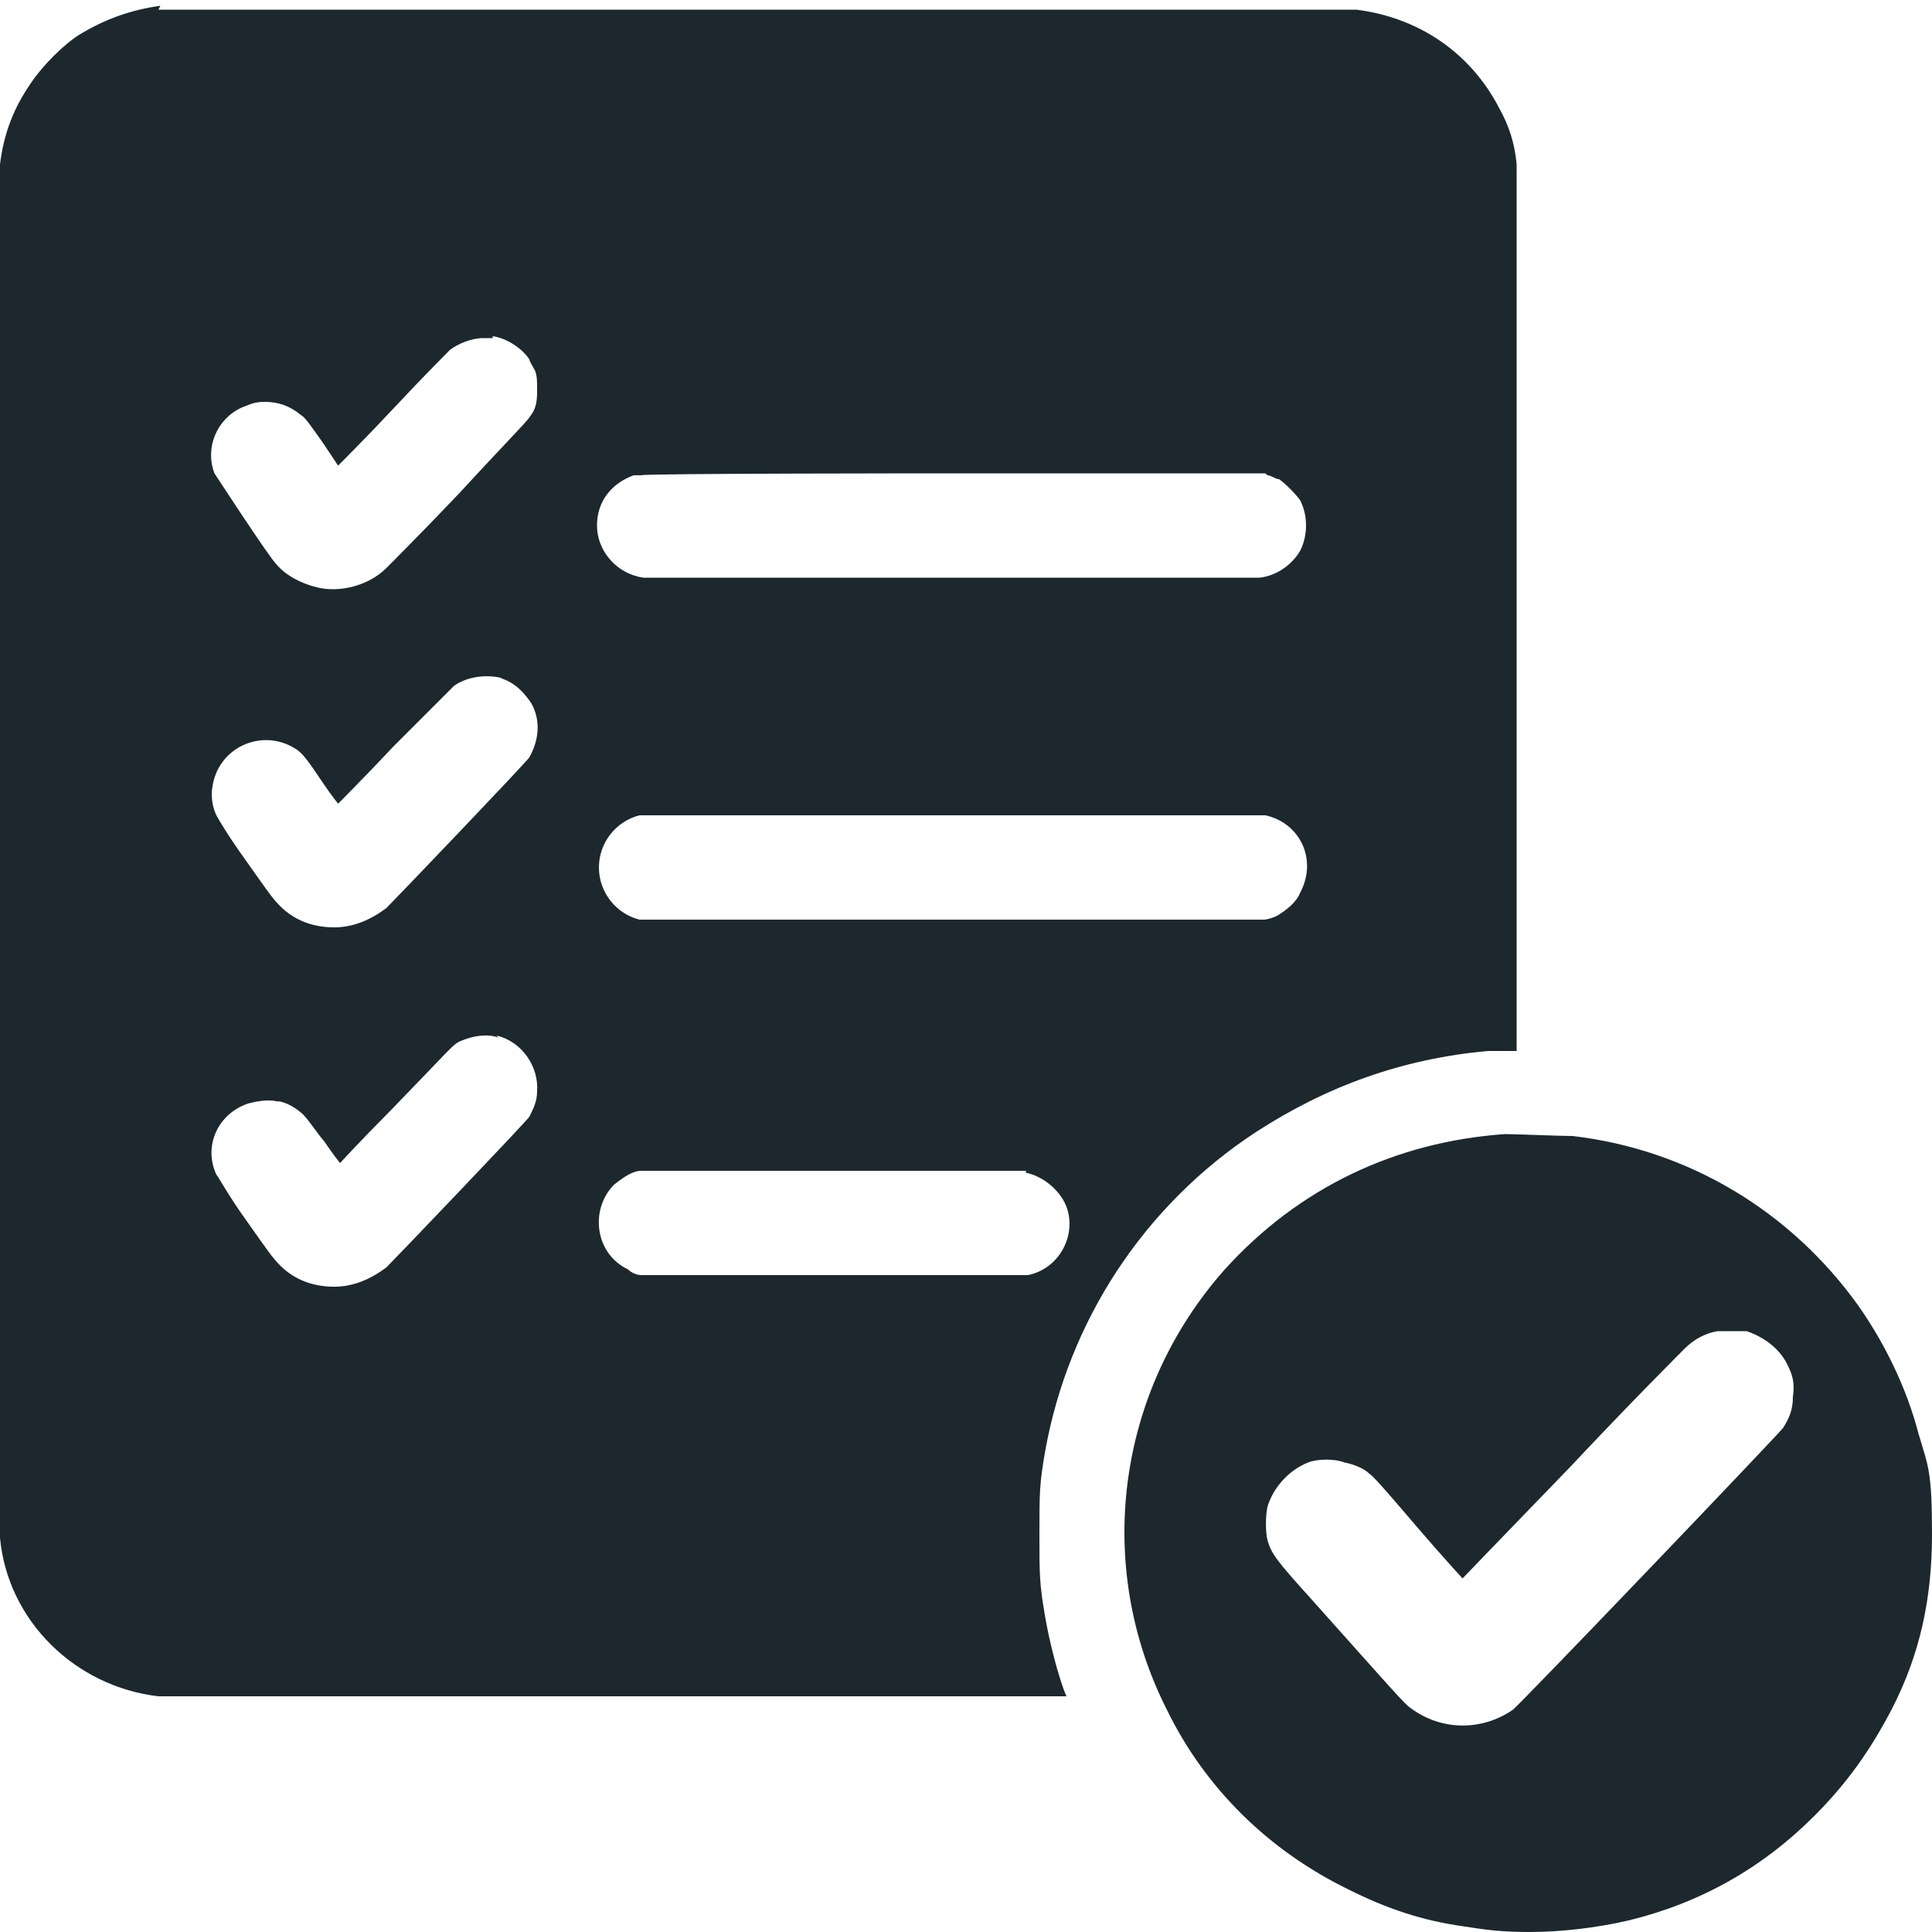 <?xml version="1.0" encoding="UTF-8"?>
<svg id="Calque_1" data-name="Calque 1" xmlns="http://www.w3.org/2000/svg" version="1.1" viewBox="0 0 100 100">
  <defs>
    <style>
      .cls-1 {
        fill: #1c282e;
        stroke-width: 0px;
      }
    </style>
  </defs>
  <g id="id0:id8:id8">
    <path class="cls-1" d="M8.3.3c-1.5.2-2.9.7-4.2,1.5-.8.5-1.9,1.6-2.5,2.5C.7,5.6.2,6.9,0,8.5,0,9.2,0,78.9,0,79.6c.4,4.3,3.9,7.7,8.2,8.2.4,0,8,0,23.8,0s23.3,0,23.2,0c-.4-.9-.9-2.9-1.1-4.1-.3-1.7-.3-2.2-.3-4.3s0-2.6.3-4.3c1.2-6.7,5.1-12.7,10.9-16.5,3.7-2.4,7.6-3.8,12-4.2.5,0,1.1,0,1.2,0h.3v-22.7c0-15.6,0-22.9,0-23.2-.1-1.1-.4-2-.9-2.9-1.5-2.9-4.2-4.7-7.4-5.1-.7,0-61.3,0-62,0ZM25.5,17.4c.7.1,1.5.6,1.9,1.2,0,.1.2.4.3.6.1.3.1.5.1.9,0,.6,0,1-.4,1.5-.1.2-1.4,1.5-3.6,3.9-1.9,2-3.6,3.7-3.8,3.9-.9.9-2.4,1.3-3.6,1-.8-.2-1.6-.6-2.1-1.2-.4-.4-3-4.4-3.2-4.7-.5-1.3.1-2.8,1.4-3.4.5-.2.7-.3,1.2-.3.7,0,1.3.2,1.9.7.2.1.6.7,1.1,1.4l.8,1.2.2-.2c0,0,1.4-1.4,2.8-2.9s2.7-2.8,2.8-2.9c.4-.3,1.1-.6,1.7-.6,0,0,.3,0,.5,0ZM65.6,24.6c.2,0,.4.2.6.2.3.2.9.8,1.1,1.1.4.8.4,1.8,0,2.6-.4.7-1.2,1.3-2.1,1.4-.6,0-31.3,0-31.9,0-1.4-.2-2.4-1.4-2.4-2.7s.8-2.2,1.9-2.6h.4c0-.1,16-.1,16-.1,14.6,0,16.1,0,16.3,0ZM25.9,35.1c.7.2,1.2.7,1.6,1.3.5.9.4,1.9-.1,2.8-.2.3-6.9,7.3-7.4,7.8-.8.6-1.7,1-2.7,1s-2-.3-2.8-1.1c-.4-.4-.6-.7-1.8-2.4-.8-1.1-1.4-2.1-1.5-2.3-.2-.4-.3-1-.2-1.5.3-2,2.5-3,4.2-2,.4.2.7.6,1.5,1.8.4.6.8,1.1.8,1.1s1.3-1.3,2.9-3c1.6-1.6,3-3,3.1-3.1.7-.5,1.7-.6,2.5-.4ZM65.5,42.2c1.8.4,2.7,2.3,1.8,4-.2.5-.7.9-1.2,1.2-.2.1-.5.2-.7.2-.2,0-5.6,0-16.1,0s-15.9,0-16.2,0c-1.2-.3-2.1-1.4-2.1-2.7s.9-2.4,2.1-2.7c.3,0,2.7,0,16.2,0,14,0,15.9,0,16.2,0ZM25.7,53.6c1.3.3,2.2,1.6,2.1,2.9,0,.5-.2.9-.4,1.3-.2.3-6.9,7.3-7.4,7.8-.8.6-1.7,1-2.7,1s-2-.3-2.8-1.1c-.4-.4-.6-.7-1.8-2.4-.8-1.1-1.4-2.2-1.5-2.3-.7-1.5.1-3.2,1.7-3.7.4-.1,1-.2,1.4-.1.5,0,1.1.4,1.4.7s.6.8,1.1,1.4c.4.6.8,1.1.8,1.1s1.1-1.2,2.5-2.6c3.3-3.4,3.3-3.5,3.7-3.7.7-.3,1.4-.4,2-.2ZM53.1,60.7c1,.2,2,1.1,2.2,2.1.3,1.4-.6,2.9-2.1,3.2-.3,0-1.6,0-10,0s-9.8,0-10,0c-.2,0-.5-.1-.7-.3-1.7-.8-2-3.1-.7-4.4.4-.3.9-.7,1.4-.7.4,0,19.5,0,19.9,0ZM77.9,58.7c-5.7.4-10.7,2.8-14.5,7-5.6,6.3-6.8,15.3-3,22.8,2,4.1,5.3,7.3,9.4,9.3,2,1,3.8,1.6,5.9,1.9,1.3.2,2,.3,3.5.3s3.4-.2,5.1-.6c3.7-.9,6.9-2.7,9.6-5.4,1.7-1.7,2.9-3.4,4-5.5,1.5-2.9,2.1-5.8,2.1-9.1s-.2-3.5-.7-5.2c-.6-2.3-1.7-4.6-3.1-6.6-3.5-4.9-8.8-8.1-14.8-8.8-.7,0-2.9-.1-3.5-.1ZM90.4,68.9c.9.3,1.7.9,2.1,1.7.3.6.4,1,.3,1.7,0,.7-.2,1.1-.5,1.6-.4.5-13.6,14.3-14,14.6-1.6,1.1-3.7,1.1-5.3-.1-.3-.2-.9-.9-5.1-5.6-1.9-2.1-2.1-2.4-2.3-3.1-.1-.4-.1-1.2,0-1.7.3-1,1.1-1.9,2.1-2.3.5-.2,1.4-.2,1.9,0,.5.1,1,.3,1.3.6.2.1,1.3,1.4,2.5,2.8,1.2,1.4,2.3,2.6,2.3,2.6s2.5-2.6,5.6-5.8c3-3.2,5.7-5.9,5.9-6.1.5-.5,1.1-.8,1.7-.9.3,0,1.1,0,1.5,0Z"/>
  </g>
</svg>
